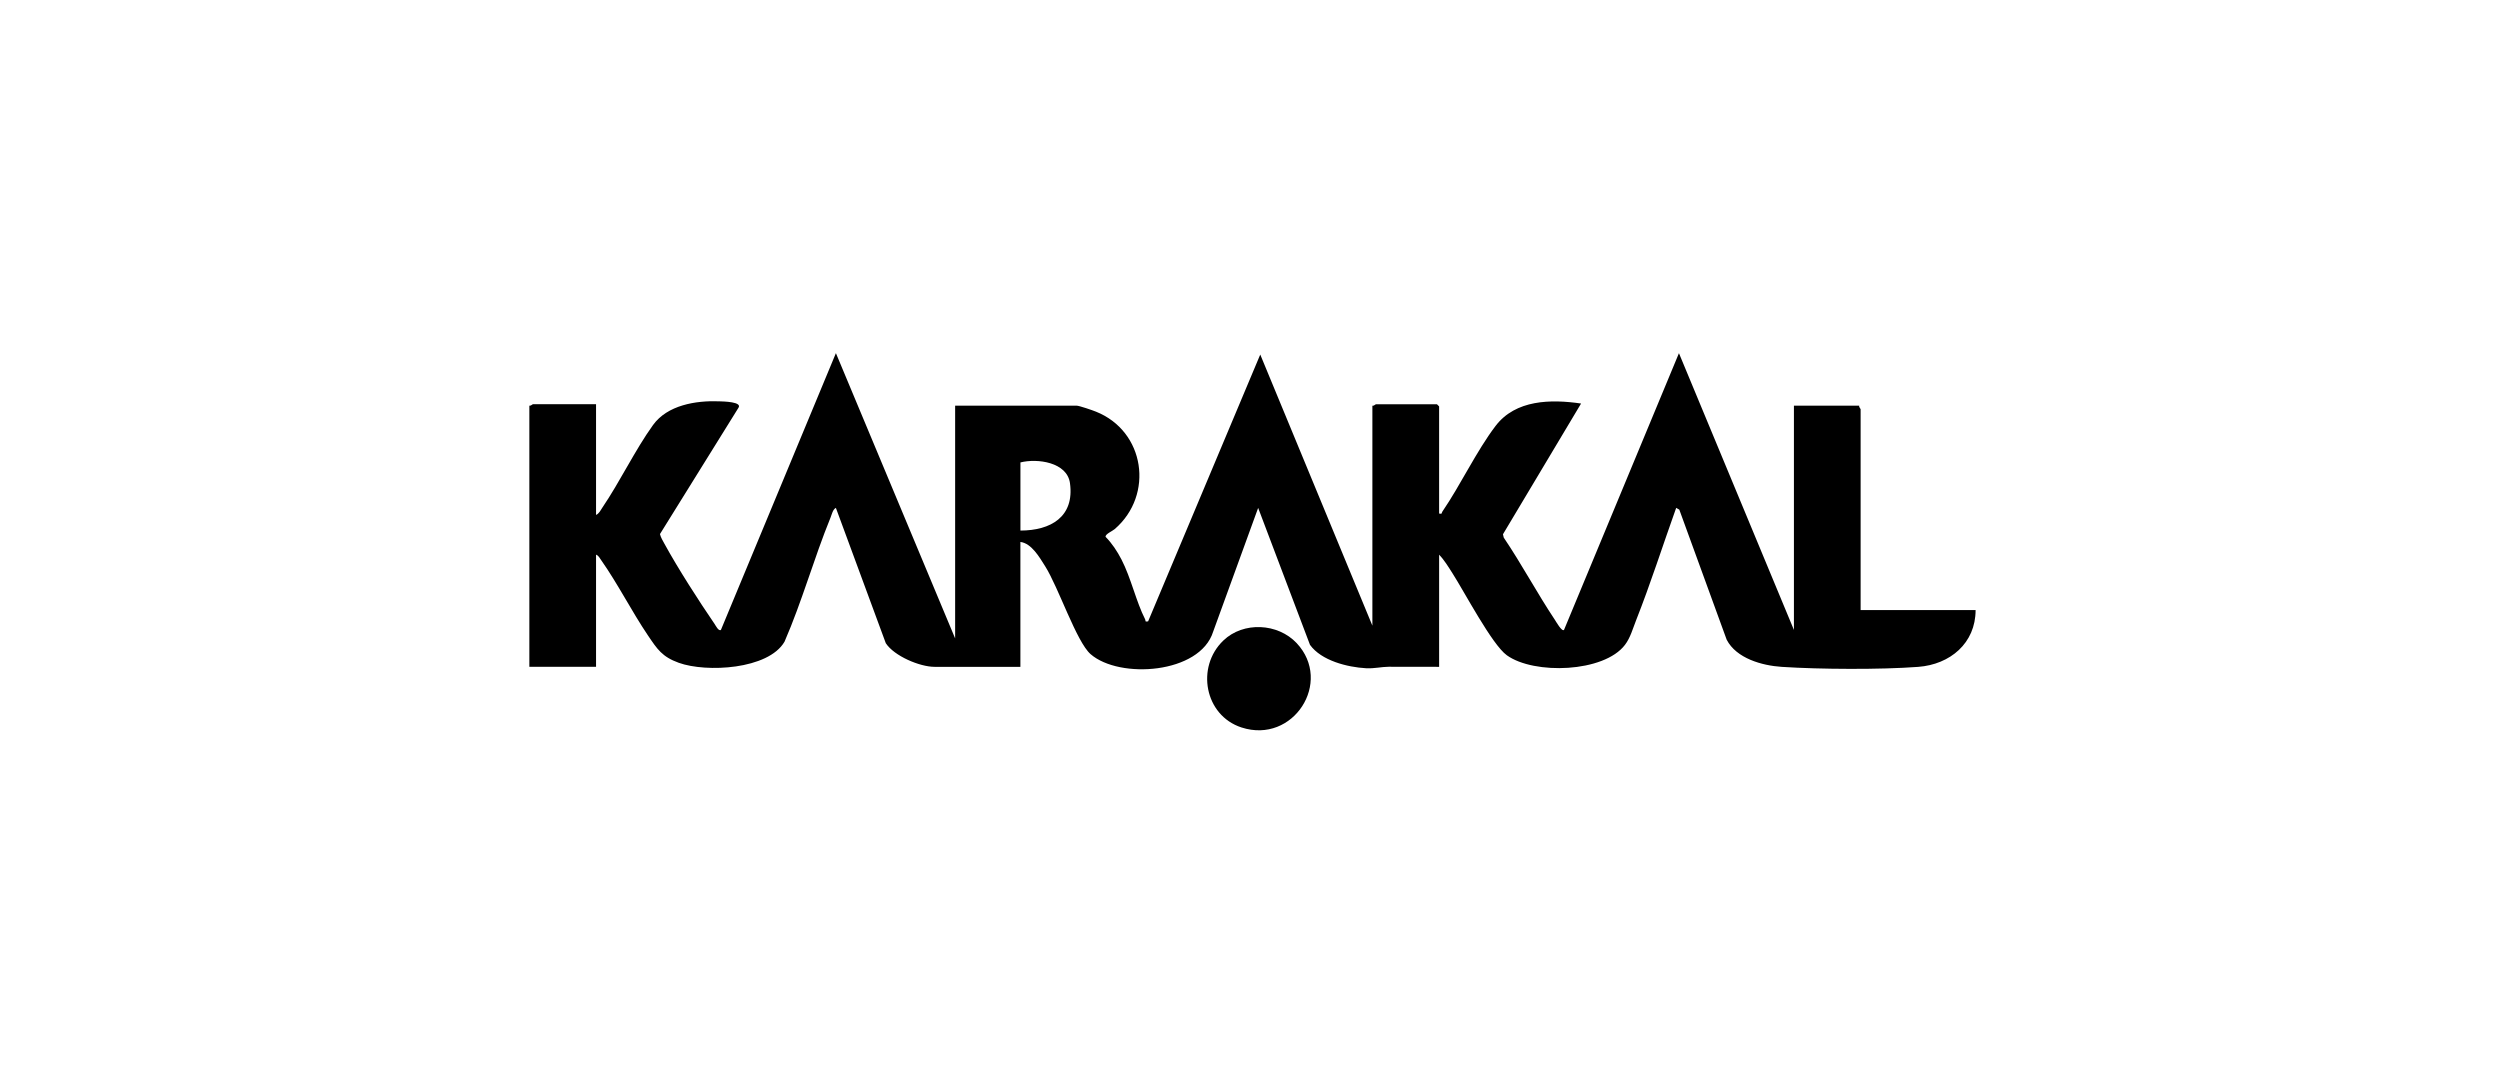 <?xml version="1.0" encoding="UTF-8"?><svg id="a" xmlns="http://www.w3.org/2000/svg" width="238.55mm" height="102.65mm" viewBox="0 0 676.21 290.98"><path d="M161.22,139.28c.81-.34,1.23-1.26,1.69-1.95,4.79-7.05,8.84-15.58,13.72-22.36,3.89-5.4,11.58-6.65,17.81-6.42,1.18.04,6.55.11,5.25,1.83l-21.18,34.08c.23.94.75,1.78,1.21,2.62,3.71,6.76,9.21,15.32,13.59,21.73.27.4,1.08,2.03,1.69,1.57l31.1-74.86,32.25,77.16v-62.96h32.82c.74,0,4.35,1.25,5.28,1.63,13.24,5.29,15.78,22.48,5.07,31.76-.62.54-2.64,1.38-2.47,2.1,1.74,1.77,3.14,3.9,4.28,6.1,2.62,5.07,3.95,11.37,6.42,16.22.21.4-.2.72.8.54l30.33-72.17,30.33,73.33v-59.5c.38.12.83-.38.96-.38h16.51l.58.58v28.98c.92.2.62-.15.86-.5,4.95-7.24,9.23-16.39,14.41-23.2,5.43-7.13,14.96-7.25,23.13-6.06l-21.13,35.36.21.9c4.88,7.23,9.01,15.01,13.84,22.26.31.46,1.87,3.26,2.46,2.72l31.09-74.86,31.1,74.86v-60.66h17.66c-.12.38.38.83.38.96v54.32h31.1c0,8.97-6.9,14.72-15.53,15.37-10.27.77-26.55.67-36.89,0-5.36-.35-12.29-2.29-14.91-7.35l-12.81-35.17-.85-.49c-3.61,10.1-6.9,20.44-10.85,30.43-.88,2.23-1.54,4.7-2.99,6.61-5.68,7.52-24.64,8.13-31.98,2.82-4-2.89-11.47-17.15-14.69-22.17-1.08-1.69-2.22-3.59-3.61-5.02v30.33c-4.54.04-9.1-.05-13.64-.02-1.97.01-3.88.52-6.12.4-5.03-.28-12.09-2.04-15.17-6.33l-14.02-37.04-12.18,33.5c-3.58,11.4-25.32,12.87-33.14,6.06-3.81-3.32-8.7-18.1-12.3-23.79-1.53-2.42-3.67-6.19-6.69-6.56v33.78h-23.23c-3.97,0-10.9-2.91-13.18-6.4l-13.5-36.6c-.84.44-1.09,1.75-1.43,2.59-4.5,11.03-7.7,22.67-12.46,33.61-4.39,7.54-21.18,8.39-28.6,5.71-4.52-1.63-5.82-3.68-8.34-7.4-4.41-6.52-8.14-13.95-12.65-20.36-.38-.54-.73-1.27-1.39-1.49v30.33h-18.04v-70.64c.38.12.83-.38.96-.38h17.08v29.94ZM276.01,143.51c8.17-.01,14.66-3.69,13.4-12.83-.79-5.7-8.88-6.74-13.4-5.6v18.43Z"/><path d="M350.74,173.97c9.83,10.5-.9,27.36-14.93,22.8-9.99-3.25-12.4-16.34-4.91-23.52,5.41-5.19,14.74-4.72,19.84.72Z"/></svg>
